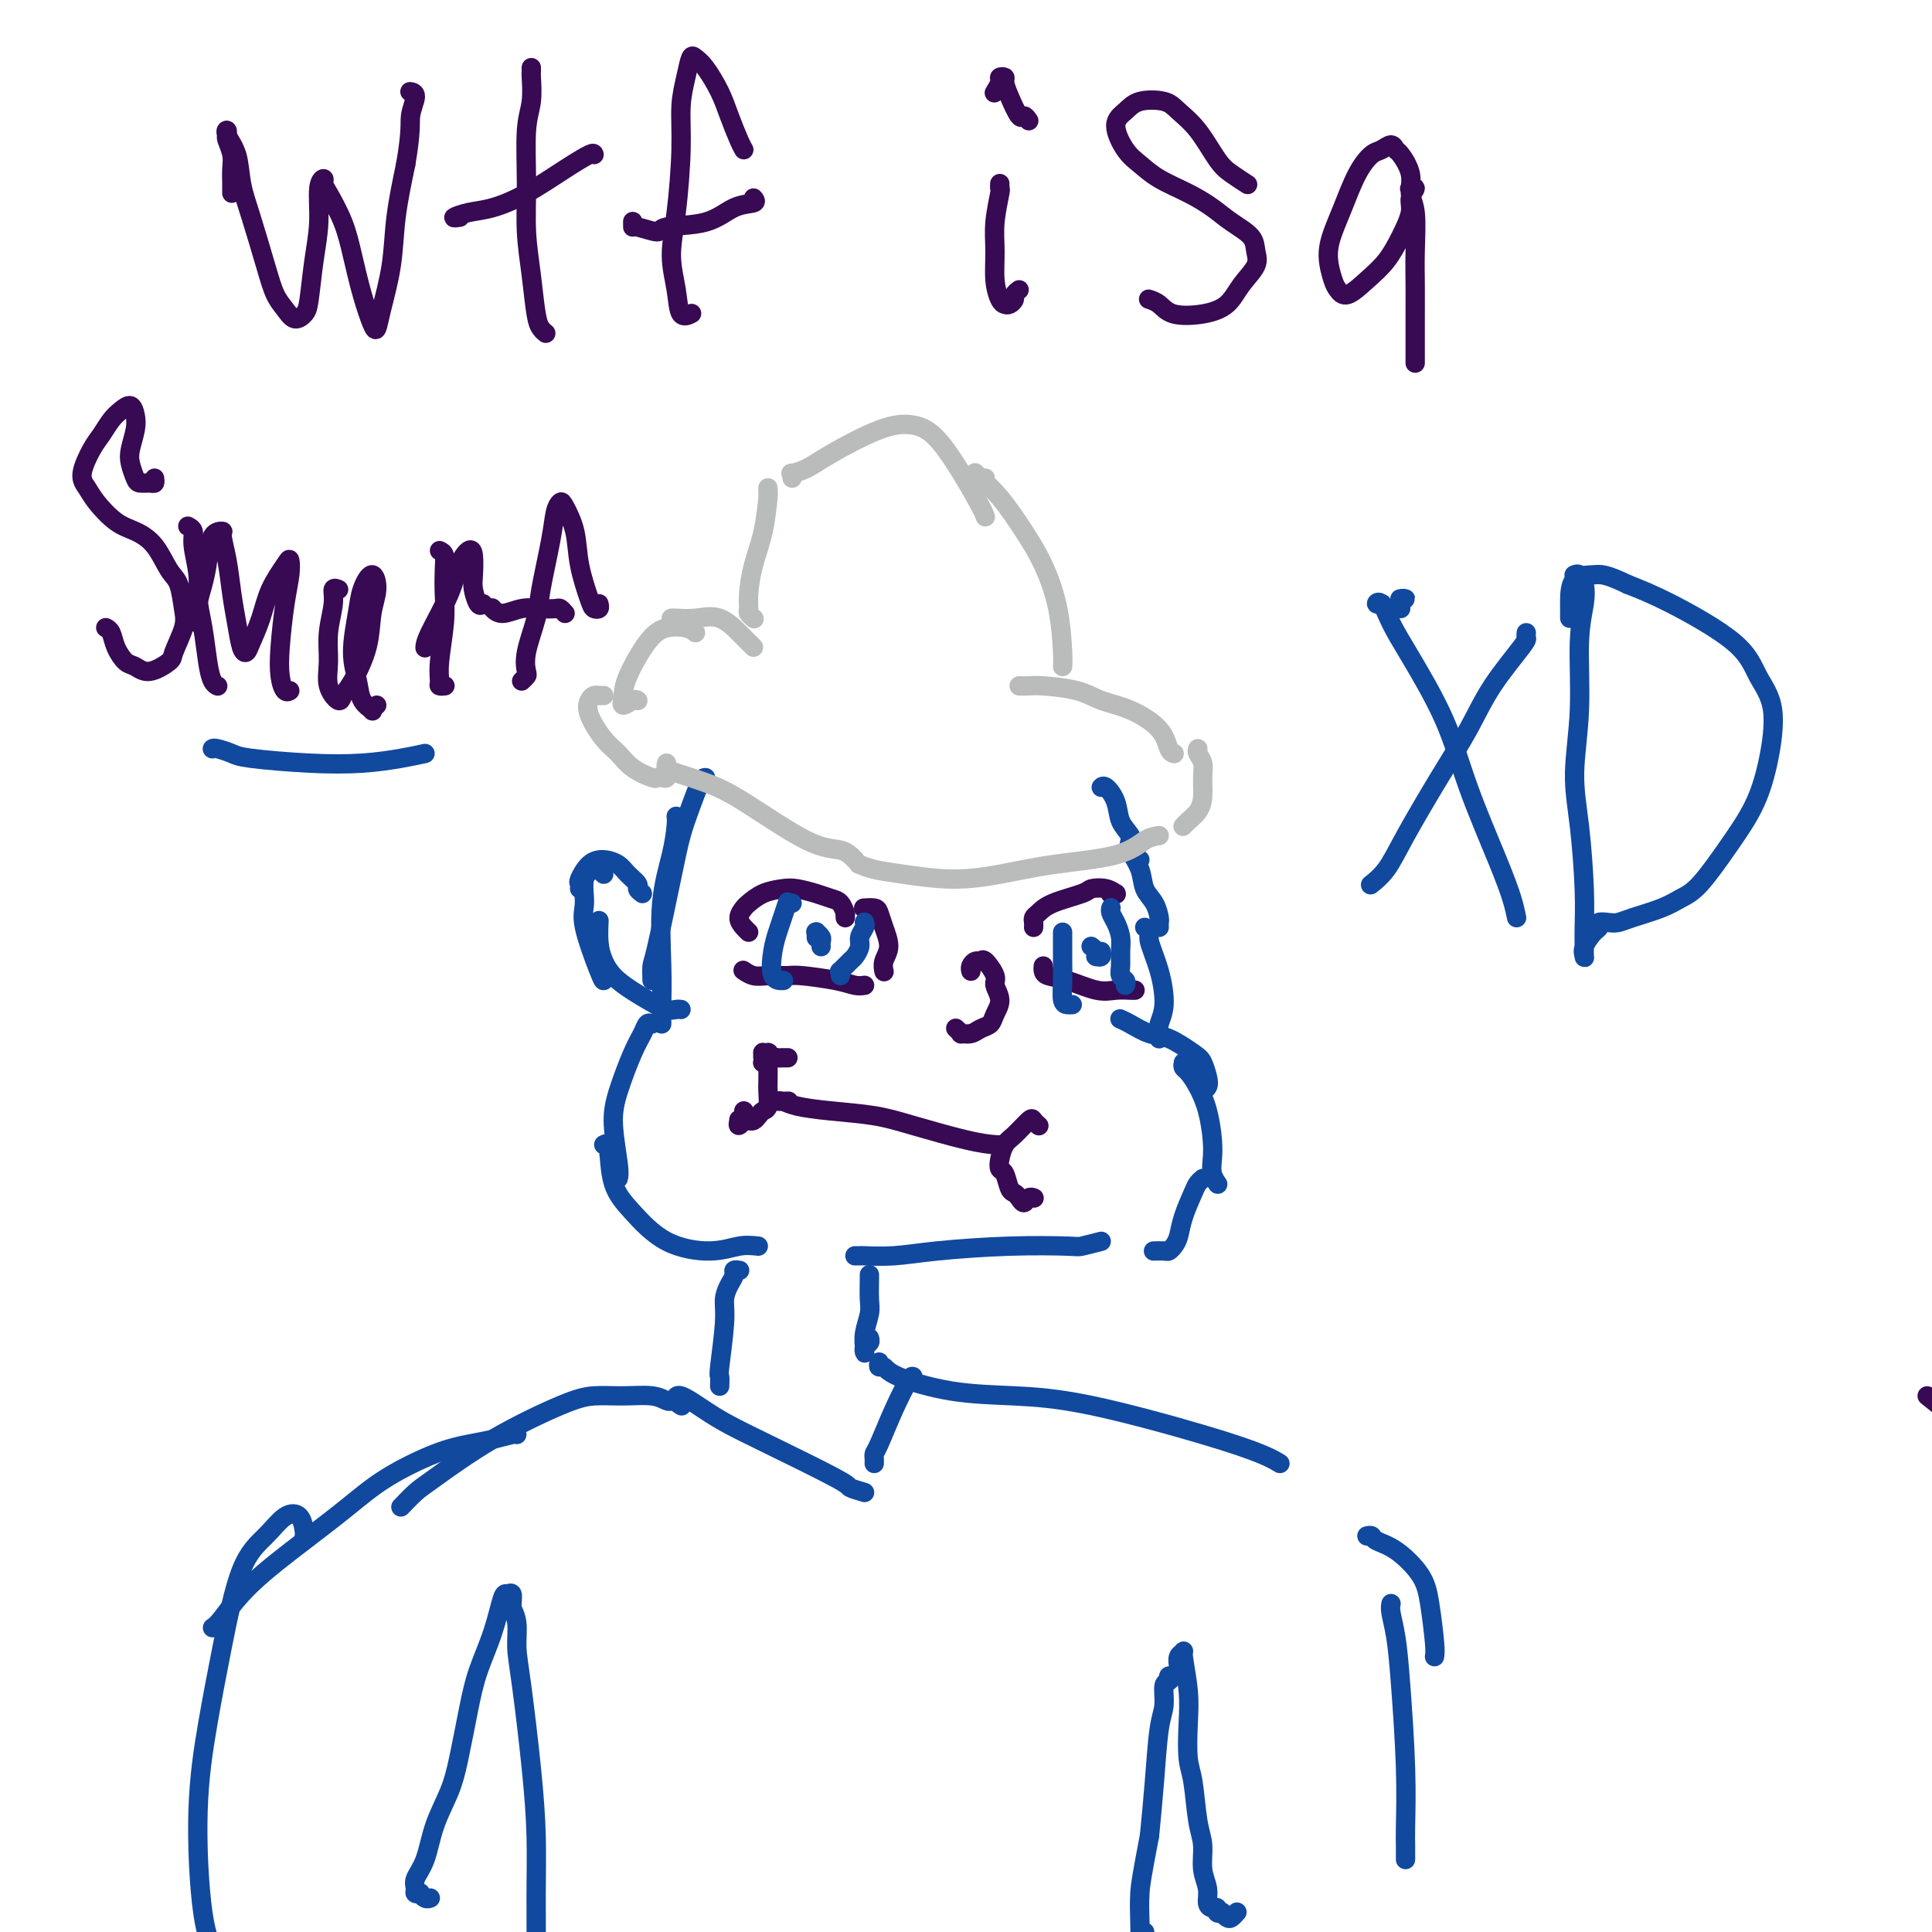 <svg viewBox='0 0 400 400' version='1.1' xmlns='http://www.w3.org/2000/svg' xmlns:xlink='http://www.w3.org/1999/xlink'><g fill='none' stroke='#11499F' stroke-width='4' stroke-linecap='round' stroke-linejoin='round'><path d='M146,161c0.066,0.002 0.132,0.003 0,0c-0.132,-0.003 -0.462,-0.012 -1,1c-0.538,1.012 -1.282,3.043 -2,5c-0.718,1.957 -1.408,3.839 -2,6c-0.592,2.161 -1.087,4.600 -2,9c-0.913,4.400 -2.246,10.762 -3,14c-0.754,3.238 -0.930,3.354 -1,4c-0.070,0.646 -0.035,1.823 0,3'/><path d='M140,169c0.053,0.379 0.105,0.758 0,2c-0.105,1.242 -0.368,3.347 -1,6c-0.632,2.653 -1.633,5.856 -2,10c-0.367,4.144 -0.099,9.231 0,13c0.099,3.769 0.028,6.220 0,8c-0.028,1.780 -0.014,2.890 0,4'/><path d='M135,212c-0.348,-0.159 -0.697,-0.318 -1,0c-0.303,0.318 -0.561,1.114 -1,2c-0.439,0.886 -1.060,1.862 -2,4c-0.940,2.138 -2.201,5.439 -3,8c-0.799,2.561 -1.138,4.382 -1,7c0.138,2.618 0.754,6.034 1,8c0.246,1.966 0.123,2.483 0,3'/><path d='M125,237c0.390,-0.232 0.781,-0.464 1,1c0.219,1.464 0.267,4.623 1,7c0.733,2.377 2.152,3.971 4,6c1.848,2.029 4.124,4.492 7,6c2.876,1.508 6.351,2.060 9,2c2.649,-0.060 4.471,-0.731 6,-1c1.529,-0.269 2.764,-0.134 4,0'/><path d='M177,260c0.444,0.006 0.889,0.012 1,0c0.111,-0.012 -0.110,-0.042 1,0c1.110,0.042 3.552,0.156 6,0c2.448,-0.156 4.902,-0.580 9,-1c4.098,-0.420 9.841,-0.834 15,-1c5.159,-0.166 9.735,-0.083 12,0c2.265,0.083 2.219,0.167 3,0c0.781,-0.167 2.391,-0.583 4,-1'/><path d='M239,259c0.054,-0.001 0.108,-0.003 0,0c-0.108,0.003 -0.380,0.010 0,0c0.380,-0.010 1.410,-0.038 2,0c0.590,0.038 0.739,0.140 1,0c0.261,-0.140 0.633,-0.524 1,-1c0.367,-0.476 0.728,-1.045 1,-2c0.272,-0.955 0.454,-2.297 1,-4c0.546,-1.703 1.455,-3.766 2,-5c0.545,-1.234 0.727,-1.638 1,-2c0.273,-0.362 0.636,-0.681 1,-1'/><path d='M252,245c0.112,0.157 0.224,0.315 0,0c-0.224,-0.315 -0.784,-1.102 -1,-2c-0.216,-0.898 -0.089,-1.908 0,-3c0.089,-1.092 0.139,-2.268 0,-4c-0.139,-1.732 -0.468,-4.022 -1,-6c-0.532,-1.978 -1.266,-3.644 -2,-5c-0.734,-1.356 -1.467,-2.404 -2,-3c-0.533,-0.596 -0.867,-0.742 -1,-1c-0.133,-0.258 -0.067,-0.629 0,-1'/><path d='M249,226c-0.107,0.074 -0.214,0.149 0,0c0.214,-0.149 0.749,-0.520 1,-1c0.251,-0.480 0.217,-1.069 0,-2c-0.217,-0.931 -0.617,-2.203 -1,-3c-0.383,-0.797 -0.747,-1.117 -2,-2c-1.253,-0.883 -3.394,-2.328 -5,-3c-1.606,-0.672 -2.678,-0.572 -4,-1c-1.322,-0.428 -2.894,-1.384 -4,-2c-1.106,-0.616 -1.744,-0.890 -2,-1c-0.256,-0.110 -0.128,-0.055 0,0'/><path d='M240,215c0.002,-0.020 0.005,-0.039 0,0c-0.005,0.039 -0.017,0.137 0,0c0.017,-0.137 0.063,-0.509 0,-1c-0.063,-0.491 -0.237,-1.101 0,-2c0.237,-0.899 0.884,-2.086 1,-4c0.116,-1.914 -0.299,-4.554 -1,-7c-0.701,-2.446 -1.689,-4.697 -2,-6c-0.311,-1.303 0.054,-1.658 0,-2c-0.054,-0.342 -0.527,-0.671 -1,-1'/><path d='M240,192c-0.015,-0.383 -0.030,-0.765 0,-1c0.030,-0.235 0.106,-0.321 0,-1c-0.106,-0.679 -0.392,-1.950 -1,-3c-0.608,-1.050 -1.536,-1.878 -2,-3c-0.464,-1.122 -0.465,-2.538 -1,-4c-0.535,-1.462 -1.606,-2.971 -2,-4c-0.394,-1.029 -0.113,-1.580 0,-2c0.113,-0.420 0.056,-0.710 0,-1'/><path d='M236,178c-0.438,-0.383 -0.876,-0.766 -1,-1c-0.124,-0.234 0.065,-0.319 0,-1c-0.065,-0.681 -0.385,-1.958 -1,-3c-0.615,-1.042 -1.524,-1.848 -2,-3c-0.476,-1.152 -0.519,-2.649 -1,-4c-0.481,-1.351 -1.399,-2.556 -2,-3c-0.601,-0.444 -0.886,-0.127 -1,0c-0.114,0.127 -0.057,0.063 0,0'/><path d='M133,185c-0.472,-0.356 -0.944,-0.712 -1,-1c-0.056,-0.288 0.305,-0.507 0,-1c-0.305,-0.493 -1.277,-1.260 -2,-2c-0.723,-0.740 -1.199,-1.453 -2,-2c-0.801,-0.547 -1.927,-0.928 -3,-1c-1.073,-0.072 -2.092,0.166 -3,1c-0.908,0.834 -1.706,2.263 -2,3c-0.294,0.737 -0.084,0.782 0,1c0.084,0.218 0.042,0.609 0,1'/><path d='M125,181c-0.372,-0.397 -0.743,-0.793 -1,-1c-0.257,-0.207 -0.398,-0.223 -1,0c-0.602,0.223 -1.664,0.687 -2,2c-0.336,1.313 0.054,3.476 0,5c-0.054,1.524 -0.553,2.410 0,5c0.553,2.590 2.158,6.883 3,9c0.842,2.117 0.921,2.059 1,2'/><path d='M124,191c0.017,-0.357 0.034,-0.713 0,0c-0.034,0.713 -0.119,2.496 0,4c0.119,1.504 0.441,2.729 1,4c0.559,1.271 1.354,2.589 3,4c1.646,1.411 4.142,2.914 6,4c1.858,1.086 3.077,1.754 4,2c0.923,0.246 1.549,0.070 2,0c0.451,-0.070 0.725,-0.035 1,0'/></g>
<g fill='none' stroke='#BABBBB' stroke-width='4' stroke-linecap='round' stroke-linejoin='round'><path d='M138,158c-0.085,0.354 -0.170,0.708 0,1c0.170,0.292 0.594,0.522 2,1c1.406,0.478 3.794,1.206 6,2c2.206,0.794 4.231,1.656 8,4c3.769,2.344 9.284,6.169 13,8c3.716,1.831 5.633,1.666 7,2c1.367,0.334 2.183,1.167 3,2'/><path d='M178,179c-0.222,-0.092 -0.444,-0.184 0,0c0.444,0.184 1.553,0.646 3,1c1.447,0.354 3.233,0.602 6,1c2.767,0.398 6.516,0.948 10,1c3.484,0.052 6.704,-0.392 10,-1c3.296,-0.608 6.667,-1.379 11,-2c4.333,-0.621 9.628,-1.090 13,-2c3.372,-0.910 4.821,-2.260 6,-3c1.179,-0.740 2.090,-0.870 3,-1'/><path d='M245,171c-0.061,0.070 -0.122,0.139 0,0c0.122,-0.139 0.426,-0.488 1,-1c0.574,-0.512 1.418,-1.188 2,-2c0.582,-0.812 0.902,-1.762 1,-3c0.098,-1.238 -0.025,-2.765 0,-4c0.025,-1.235 0.199,-2.179 0,-3c-0.199,-0.821 -0.771,-1.520 -1,-2c-0.229,-0.480 -0.114,-0.740 0,-1'/><path d='M243,156c0.090,0.021 0.180,0.042 0,0c-0.180,-0.042 -0.631,-0.147 -1,-1c-0.369,-0.853 -0.655,-2.453 -2,-4c-1.345,-1.547 -3.750,-3.042 -6,-4c-2.250,-0.958 -4.346,-1.381 -6,-2c-1.654,-0.619 -2.866,-1.434 -5,-2c-2.134,-0.566 -5.190,-0.883 -7,-1c-1.810,-0.117 -2.374,-0.033 -3,0c-0.626,0.033 -1.313,0.017 -2,0'/><path d='M138,160c0.006,0.030 0.012,0.060 0,0c-0.012,-0.060 -0.042,-0.211 0,0c0.042,0.211 0.156,0.784 0,1c-0.156,0.216 -0.583,0.077 -1,0c-0.417,-0.077 -0.824,-0.090 -1,0c-0.176,0.090 -0.121,0.285 -1,0c-0.879,-0.285 -2.691,-1.050 -4,-2c-1.309,-0.950 -2.113,-2.087 -3,-3c-0.887,-0.913 -1.856,-1.604 -3,-3c-1.144,-1.396 -2.461,-3.498 -3,-5c-0.539,-1.502 -0.299,-2.402 0,-3c0.299,-0.598 0.657,-0.892 1,-1c0.343,-0.108 0.669,-0.031 1,0c0.331,0.031 0.665,0.015 1,0'/><path d='M132,145c0.053,0.042 0.106,0.083 0,0c-0.106,-0.083 -0.370,-0.291 -1,0c-0.630,0.291 -1.625,1.079 -2,1c-0.375,-0.079 -0.129,-1.027 0,-2c0.129,-0.973 0.142,-1.971 1,-4c0.858,-2.029 2.560,-5.090 4,-7c1.440,-1.910 2.619,-2.668 4,-3c1.381,-0.332 2.966,-0.238 4,0c1.034,0.238 1.517,0.619 2,1'/><path d='M139,128c0.006,-0.002 0.013,-0.003 0,0c-0.013,0.003 -0.045,0.012 0,0c0.045,-0.012 0.168,-0.043 1,0c0.832,0.043 2.372,0.161 4,0c1.628,-0.161 3.344,-0.600 5,0c1.656,0.600 3.254,2.238 4,3c0.746,0.762 0.642,0.646 1,1c0.358,0.354 1.179,1.177 2,2'/><path d='M156,128c0.114,0.097 0.229,0.194 0,0c-0.229,-0.194 -0.801,-0.681 -1,-1c-0.199,-0.319 -0.025,-0.472 0,-1c0.025,-0.528 -0.098,-1.433 0,-3c0.098,-1.567 0.419,-3.796 1,-6c0.581,-2.204 1.424,-4.385 2,-7c0.576,-2.615 0.886,-5.666 1,-7c0.114,-1.334 0.033,-0.953 0,-1c-0.033,-0.047 -0.016,-0.524 0,-1'/><path d='M164,99c0.069,-0.439 0.137,-0.877 0,-1c-0.137,-0.123 -0.481,0.071 0,0c0.481,-0.071 1.787,-0.406 3,-1c1.213,-0.594 2.332,-1.446 5,-3c2.668,-1.554 6.886,-3.812 10,-5c3.114,-1.188 5.123,-1.308 7,-1c1.877,0.308 3.621,1.045 6,4c2.379,2.955 5.394,8.130 7,11c1.606,2.870 1.803,3.435 2,4'/><path d='M204,99c-0.453,-0.030 -0.905,-0.059 -1,0c-0.095,0.059 0.168,0.207 0,0c-0.168,-0.207 -0.765,-0.770 -1,-1c-0.235,-0.230 -0.107,-0.127 0,0c0.107,0.127 0.193,0.276 1,1c0.807,0.724 2.335,2.021 4,4c1.665,1.979 3.465,4.638 5,7c1.535,2.362 2.803,4.427 4,7c1.197,2.573 2.322,5.654 3,9c0.678,3.346 0.908,6.956 1,9c0.092,2.044 0.046,2.522 0,3'/></g>
<g fill='none' stroke='#370A53' stroke-width='4' stroke-linecap='round' stroke-linejoin='round'><path d='M163,228c0.243,-0.006 0.487,-0.013 0,0c-0.487,0.013 -1.703,0.044 -2,0c-0.297,-0.044 0.326,-0.165 1,0c0.674,0.165 1.400,0.615 3,1c1.600,0.385 4.074,0.706 7,1c2.926,0.294 6.303,0.562 9,1c2.697,0.438 4.713,1.045 8,2c3.287,0.955 7.847,2.257 11,3c3.153,0.743 4.901,0.927 6,1c1.099,0.073 1.550,0.037 2,0'/><path d='M201,201c-0.006,-0.022 -0.012,-0.044 0,0c0.012,0.044 0.043,0.153 0,0c-0.043,-0.153 -0.161,-0.567 0,-1c0.161,-0.433 0.602,-0.885 1,-1c0.398,-0.115 0.752,0.108 1,0c0.248,-0.108 0.389,-0.545 1,0c0.611,0.545 1.692,2.072 2,3c0.308,0.928 -0.158,1.257 0,2c0.158,0.743 0.941,1.902 1,3c0.059,1.098 -0.605,2.136 -1,3c-0.395,0.864 -0.522,1.553 -1,2c-0.478,0.447 -1.309,0.652 -2,1c-0.691,0.348 -1.243,0.839 -2,1c-0.757,0.161 -1.718,-0.008 -2,0c-0.282,0.008 0.116,0.195 0,0c-0.116,-0.195 -0.748,-0.770 -1,-1c-0.252,-0.230 -0.126,-0.115 0,0'/><path d='M230,185c-0.116,-0.002 -0.232,-0.004 0,0c0.232,0.004 0.812,0.015 1,0c0.188,-0.015 -0.015,-0.054 0,0c0.015,0.054 0.247,0.202 0,0c-0.247,-0.202 -0.973,-0.755 -2,-1c-1.027,-0.245 -2.356,-0.182 -3,0c-0.644,0.182 -0.603,0.482 -2,1c-1.397,0.518 -4.231,1.252 -6,2c-1.769,0.748 -2.474,1.510 -3,2c-0.526,0.490 -0.872,0.709 -1,1c-0.128,0.291 -0.036,0.655 0,1c0.036,0.345 0.018,0.673 0,1'/><path d='M216,200c-0.034,0.323 -0.067,0.647 0,1c0.067,0.353 0.235,0.736 1,1c0.765,0.264 2.128,0.411 4,1c1.872,0.589 4.253,1.622 6,2c1.747,0.378 2.860,0.101 4,0c1.140,-0.101 2.307,-0.027 3,0c0.693,0.027 0.912,0.008 1,0c0.088,-0.008 0.044,-0.004 0,0'/><path d='M175,190c-0.019,-0.477 -0.037,-0.954 0,-1c0.037,-0.046 0.130,0.338 0,0c-0.130,-0.338 -0.484,-1.397 -1,-2c-0.516,-0.603 -1.194,-0.748 -2,-1c-0.806,-0.252 -1.739,-0.611 -3,-1c-1.261,-0.389 -2.848,-0.810 -4,-1c-1.152,-0.190 -1.868,-0.150 -3,0c-1.132,0.150 -2.679,0.411 -4,1c-1.321,0.589 -2.417,1.506 -3,2c-0.583,0.494 -0.653,0.563 -1,1c-0.347,0.437 -0.969,1.241 -1,2c-0.031,0.759 0.530,1.474 1,2c0.470,0.526 0.849,0.865 1,1c0.151,0.135 0.076,0.068 0,0'/><path d='M154,201c0.044,0.030 0.088,0.061 0,0c-0.088,-0.061 -0.309,-0.213 0,0c0.309,0.213 1.149,0.792 2,1c0.851,0.208 1.712,0.045 3,0c1.288,-0.045 3.003,0.027 4,0c0.997,-0.027 1.278,-0.151 3,0c1.722,0.151 4.887,0.579 7,1c2.113,0.421 3.175,0.835 4,1c0.825,0.165 1.412,0.083 2,0'/><path d='M183,201c0.037,0.162 0.073,0.324 0,0c-0.073,-0.324 -0.256,-1.134 0,-2c0.256,-0.866 0.951,-1.787 1,-3c0.049,-1.213 -0.548,-2.717 -1,-4c-0.452,-1.283 -0.760,-2.344 -1,-3c-0.240,-0.656 -0.411,-0.907 -1,-1c-0.589,-0.093 -1.597,-0.026 -2,0c-0.403,0.026 -0.202,0.013 0,0'/><path d='M48,40c-0.002,-0.382 -0.004,-0.764 0,-1c0.004,-0.236 0.015,-0.325 0,-1c-0.015,-0.675 -0.056,-1.936 0,-3c0.056,-1.064 0.209,-1.930 0,-3c-0.209,-1.070 -0.781,-2.343 -1,-3c-0.219,-0.657 -0.084,-0.698 0,-1c0.084,-0.302 0.119,-0.866 0,-1c-0.119,-0.134 -0.390,0.161 0,1c0.390,0.839 1.441,2.223 2,4c0.559,1.777 0.625,3.945 1,6c0.375,2.055 1.059,3.995 2,7c0.941,3.005 2.140,7.076 3,10c0.860,2.924 1.382,4.702 2,6c0.618,1.298 1.331,2.118 2,3c0.669,0.882 1.294,1.828 2,2c0.706,0.172 1.495,-0.429 2,-1c0.505,-0.571 0.728,-1.110 1,-3c0.272,-1.890 0.594,-5.130 1,-8c0.406,-2.870 0.894,-5.369 1,-8c0.106,-2.631 -0.172,-5.395 0,-7c0.172,-1.605 0.795,-2.050 1,-2c0.205,0.050 -0.006,0.594 0,1c0.006,0.406 0.229,0.672 1,2c0.771,1.328 2.091,3.717 3,6c0.909,2.283 1.408,4.460 2,7c0.592,2.540 1.276,5.443 2,8c0.724,2.557 1.489,4.769 2,6c0.511,1.231 0.770,1.482 1,1c0.230,-0.482 0.433,-1.696 1,-4c0.567,-2.304 1.499,-5.697 2,-9c0.501,-3.303 0.572,-6.515 1,-10c0.428,-3.485 1.214,-7.242 2,-11'/><path d='M84,34c1.232,-7.144 0.814,-8.503 1,-10c0.186,-1.497 0.978,-3.133 1,-4c0.022,-0.867 -0.725,-0.964 -1,-1c-0.275,-0.036 -0.079,-0.010 0,0c0.079,0.010 0.039,0.005 0,0'/><path d='M110,14c0.008,0.432 0.017,0.863 0,1c-0.017,0.137 -0.058,-0.021 0,1c0.058,1.021 0.215,3.221 0,5c-0.215,1.779 -0.801,3.138 -1,6c-0.199,2.862 -0.012,7.229 0,11c0.012,3.771 -0.151,6.947 0,10c0.151,3.053 0.618,5.983 1,9c0.382,3.017 0.680,6.120 1,8c0.320,1.880 0.663,2.537 1,3c0.337,0.463 0.669,0.731 1,1'/><path d='M95,45c0.175,-0.026 0.350,-0.053 0,0c-0.350,0.053 -1.225,0.184 -1,0c0.225,-0.184 1.549,-0.684 3,-1c1.451,-0.316 3.030,-0.449 5,-1c1.970,-0.551 4.332,-1.519 7,-3c2.668,-1.481 5.641,-3.476 8,-5c2.359,-1.524 4.102,-2.578 5,-3c0.898,-0.422 0.949,-0.211 1,0'/><path d='M143,65c-0.055,0.029 -0.110,0.058 0,0c0.110,-0.058 0.386,-0.203 0,0c-0.386,0.203 -1.434,0.753 -2,0c-0.566,-0.753 -0.650,-2.808 -1,-5c-0.350,-2.192 -0.967,-4.522 -1,-7c-0.033,-2.478 0.516,-5.106 1,-9c0.484,-3.894 0.903,-9.055 1,-13c0.097,-3.945 -0.127,-6.675 0,-9c0.127,-2.325 0.604,-4.244 1,-6c0.396,-1.756 0.711,-3.350 1,-4c0.289,-0.650 0.553,-0.357 1,0c0.447,0.357 1.076,0.779 2,2c0.924,1.221 2.143,3.242 3,5c0.857,1.758 1.354,3.255 2,5c0.646,1.745 1.443,3.739 2,5c0.557,1.261 0.873,1.789 1,2c0.127,0.211 0.063,0.106 0,0'/><path d='M131,46c-0.002,-0.123 -0.003,-0.247 0,0c0.003,0.247 0.012,0.864 0,1c-0.012,0.136 -0.045,-0.209 1,0c1.045,0.209 3.167,0.971 4,1c0.833,0.029 0.378,-0.674 2,-1c1.622,-0.326 5.321,-0.273 8,-1c2.679,-0.727 4.337,-2.234 6,-3c1.663,-0.766 3.332,-0.790 4,-1c0.668,-0.210 0.334,-0.605 0,-1'/><path d='M211,60c-0.446,0.339 -0.893,0.678 -1,1c-0.107,0.322 0.125,0.626 0,1c-0.125,0.374 -0.608,0.818 -1,1c-0.392,0.182 -0.695,0.102 -1,0c-0.305,-0.102 -0.614,-0.228 -1,-1c-0.386,-0.772 -0.850,-2.192 -1,-4c-0.150,-1.808 0.012,-4.004 0,-6c-0.012,-1.996 -0.199,-3.793 0,-6c0.199,-2.207 0.784,-4.825 1,-6c0.216,-1.175 0.062,-0.907 0,-1c-0.062,-0.093 -0.031,-0.546 0,-1'/><path d='M206,19c-0.122,0.197 -0.243,0.394 0,0c0.243,-0.394 0.852,-1.380 1,-2c0.148,-0.620 -0.164,-0.872 0,-1c0.164,-0.128 0.803,-0.130 1,0c0.197,0.130 -0.050,0.391 0,1c0.050,0.609 0.395,1.565 1,3c0.605,1.435 1.471,3.348 2,4c0.529,0.652 0.723,0.043 1,0c0.277,-0.043 0.639,0.478 1,1'/><path d='M238,62c-0.175,-0.055 -0.349,-0.110 0,0c0.349,0.110 1.222,0.386 2,1c0.778,0.614 1.459,1.567 3,2c1.541,0.433 3.940,0.345 6,0c2.060,-0.345 3.781,-0.949 5,-2c1.219,-1.051 1.936,-2.550 3,-4c1.064,-1.450 2.473,-2.853 3,-4c0.527,-1.147 0.170,-2.039 0,-3c-0.170,-0.961 -0.152,-1.989 -1,-3c-0.848,-1.011 -2.562,-2.003 -4,-3c-1.438,-0.997 -2.601,-1.997 -4,-3c-1.399,-1.003 -3.035,-2.008 -5,-3c-1.965,-0.992 -4.258,-1.970 -6,-3c-1.742,-1.030 -2.933,-2.111 -4,-3c-1.067,-0.889 -2.010,-1.584 -3,-3c-0.990,-1.416 -2.026,-3.551 -2,-5c0.026,-1.449 1.115,-2.210 2,-3c0.885,-0.790 1.567,-1.607 3,-2c1.433,-0.393 3.618,-0.363 5,0c1.382,0.363 1.961,1.057 3,2c1.039,0.943 2.538,2.134 4,4c1.462,1.866 2.887,4.407 4,6c1.113,1.593 1.915,2.236 3,3c1.085,0.764 2.453,1.647 3,2c0.547,0.353 0.274,0.177 0,0'/><path d='M293,75c0.000,-0.055 0.000,-0.109 0,0c-0.000,0.109 -0.000,0.382 0,0c0.000,-0.382 0.001,-1.418 0,-3c-0.001,-1.582 -0.005,-3.711 0,-6c0.005,-2.289 0.017,-4.740 0,-7c-0.017,-2.260 -0.064,-4.329 0,-7c0.064,-2.671 0.238,-5.944 0,-8c-0.238,-2.056 -0.889,-2.895 -1,-4c-0.111,-1.105 0.318,-2.475 0,-4c-0.318,-1.525 -1.383,-3.206 -2,-4c-0.617,-0.794 -0.787,-0.701 -1,-1c-0.213,-0.299 -0.469,-0.990 -1,-1c-0.531,-0.010 -1.336,0.660 -2,1c-0.664,0.340 -1.188,0.350 -2,1c-0.812,0.650 -1.913,1.939 -3,4c-1.087,2.061 -2.159,4.894 -3,7c-0.841,2.106 -1.450,3.484 -2,5c-0.550,1.516 -1.039,3.168 -1,5c0.039,1.832 0.608,3.842 1,5c0.392,1.158 0.608,1.462 1,2c0.392,0.538 0.960,1.308 2,1c1.040,-0.308 2.550,-1.696 4,-3c1.450,-1.304 2.838,-2.525 4,-4c1.162,-1.475 2.097,-3.204 3,-5c0.903,-1.796 1.772,-3.658 2,-5c0.228,-1.342 -0.186,-2.164 0,-3c0.186,-0.836 0.973,-1.687 1,-2c0.027,-0.313 -0.707,-0.090 -1,0c-0.293,0.090 -0.147,0.045 0,0'/><path d='M22,130c-0.096,-0.045 -0.192,-0.091 0,0c0.192,0.091 0.672,0.317 1,1c0.328,0.683 0.505,1.822 1,3c0.495,1.178 1.308,2.393 2,3c0.692,0.607 1.265,0.606 2,1c0.735,0.394 1.634,1.185 3,1c1.366,-0.185 3.201,-1.345 4,-2c0.799,-0.655 0.563,-0.806 1,-2c0.437,-1.194 1.549,-3.432 2,-5c0.451,-1.568 0.242,-2.465 0,-4c-0.242,-1.535 -0.517,-3.708 -1,-5c-0.483,-1.292 -1.172,-1.704 -2,-3c-0.828,-1.296 -1.793,-3.477 -3,-5c-1.207,-1.523 -2.654,-2.387 -4,-3c-1.346,-0.613 -2.589,-0.976 -4,-2c-1.411,-1.024 -2.989,-2.710 -4,-4c-1.011,-1.290 -1.456,-2.184 -2,-3c-0.544,-0.816 -1.187,-1.556 -1,-3c0.187,-1.444 1.206,-3.594 2,-5c0.794,-1.406 1.365,-2.070 2,-3c0.635,-0.930 1.334,-2.126 2,-3c0.666,-0.874 1.299,-1.427 2,-2c0.701,-0.573 1.469,-1.168 2,-1c0.531,0.168 0.825,1.099 1,2c0.175,0.901 0.231,1.772 0,3c-0.231,1.228 -0.749,2.812 -1,4c-0.251,1.188 -0.235,1.979 0,3c0.235,1.021 0.690,2.271 1,3c0.310,0.729 0.475,0.938 1,1c0.525,0.062 1.411,-0.022 2,0c0.589,0.022 0.883,0.149 1,0c0.117,-0.149 0.059,-0.575 0,-1'/><path d='M45,142c-0.024,-0.010 -0.048,-0.020 0,0c0.048,0.020 0.166,0.071 0,0c-0.166,-0.071 -0.618,-0.263 -1,-1c-0.382,-0.737 -0.695,-2.017 -1,-4c-0.305,-1.983 -0.603,-4.667 -1,-7c-0.397,-2.333 -0.895,-4.313 -1,-6c-0.105,-1.687 0.182,-3.079 0,-5c-0.182,-1.921 -0.832,-4.371 -1,-6c-0.168,-1.629 0.147,-2.439 0,-3c-0.147,-0.561 -0.756,-0.875 -1,-1c-0.244,-0.125 -0.122,-0.063 0,0'/><path d='M41,129c0.002,-0.012 0.003,-0.025 0,0c-0.003,0.025 -0.012,0.087 0,0c0.012,-0.087 0.043,-0.325 0,-1c-0.043,-0.675 -0.162,-1.789 0,-3c0.162,-1.211 0.603,-2.520 1,-4c0.397,-1.480 0.750,-3.130 1,-5c0.250,-1.870 0.396,-3.962 1,-5c0.604,-1.038 1.668,-1.024 2,-1c0.332,0.024 -0.066,0.059 0,1c0.066,0.941 0.595,2.789 1,5c0.405,2.211 0.685,4.785 1,7c0.315,2.215 0.665,4.072 1,6c0.335,1.928 0.655,3.928 1,5c0.345,1.072 0.716,1.216 1,1c0.284,-0.216 0.482,-0.792 1,-2c0.518,-1.208 1.355,-3.048 2,-5c0.645,-1.952 1.098,-4.014 2,-6c0.902,-1.986 2.252,-3.894 3,-5c0.748,-1.106 0.893,-1.409 1,-1c0.107,0.409 0.175,1.529 0,3c-0.175,1.471 -0.593,3.294 -1,6c-0.407,2.706 -0.802,6.294 -1,9c-0.198,2.706 -0.197,4.529 0,6c0.197,1.471 0.592,2.588 1,3c0.408,0.412 0.831,0.118 1,0c0.169,-0.118 0.085,-0.059 0,0'/><path d='M70,122c-0.033,-0.014 -0.065,-0.028 0,0c0.065,0.028 0.228,0.099 0,0c-0.228,-0.099 -0.848,-0.369 -1,0c-0.152,0.369 0.162,1.375 0,3c-0.162,1.625 -0.801,3.869 -1,6c-0.199,2.131 0.042,4.148 0,6c-0.042,1.852 -0.369,3.537 0,5c0.369,1.463 1.432,2.703 2,3c0.568,0.297 0.640,-0.349 1,-1c0.360,-0.651 1.009,-1.309 2,-3c0.991,-1.691 2.325,-4.417 3,-7c0.675,-2.583 0.690,-5.023 1,-7c0.310,-1.977 0.916,-3.489 1,-5c0.084,-1.511 -0.352,-3.020 -1,-3c-0.648,0.020 -1.506,1.570 -2,3c-0.494,1.430 -0.622,2.741 -1,5c-0.378,2.259 -1.006,5.468 -1,8c0.006,2.532 0.645,4.388 1,6c0.355,1.612 0.425,2.978 1,4c0.575,1.022 1.655,1.698 2,2c0.345,0.302 -0.044,0.229 0,0c0.044,-0.229 0.522,-0.615 1,-1'/><path d='M92,142c0.115,-0.012 0.231,-0.025 0,0c-0.231,0.025 -0.808,0.087 -1,0c-0.192,-0.087 0.001,-0.323 0,-1c-0.001,-0.677 -0.196,-1.796 0,-4c0.196,-2.204 0.782,-5.494 1,-8c0.218,-2.506 0.069,-4.228 0,-6c-0.069,-1.772 -0.057,-3.592 0,-5c0.057,-1.408 0.159,-2.402 0,-3c-0.159,-0.598 -0.580,-0.799 -1,-1'/><path d='M88,134c0.001,-0.037 0.002,-0.075 0,0c-0.002,0.075 -0.008,0.261 0,0c0.008,-0.261 0.030,-0.970 1,-3c0.970,-2.030 2.887,-5.382 4,-8c1.113,-2.618 1.422,-4.501 2,-6c0.578,-1.499 1.426,-2.615 2,-3c0.574,-0.385 0.875,-0.040 1,1c0.125,1.040 0.075,2.774 0,4c-0.075,1.226 -0.174,1.946 0,3c0.174,1.054 0.621,2.444 1,3c0.379,0.556 0.689,0.278 1,0'/><path d='M108,141c0.408,-0.382 0.815,-0.764 1,-1c0.185,-0.236 0.147,-0.326 0,-1c-0.147,-0.674 -0.405,-1.931 0,-4c0.405,-2.069 1.471,-4.951 2,-7c0.529,-2.049 0.522,-3.267 1,-6c0.478,-2.733 1.442,-6.982 2,-10c0.558,-3.018 0.712,-4.807 1,-6c0.288,-1.193 0.711,-1.791 1,-2c0.289,-0.209 0.444,-0.028 1,1c0.556,1.028 1.512,2.903 2,5c0.488,2.097 0.509,4.415 1,7c0.491,2.585 1.451,5.435 2,7c0.549,1.565 0.686,1.844 1,2c0.314,0.156 0.804,0.187 1,0c0.196,-0.187 0.098,-0.594 0,-1'/><path d='M102,126c0.035,0.038 0.071,0.077 0,0c-0.071,-0.077 -0.247,-0.269 0,0c0.247,0.269 0.917,1.000 2,1c1.083,0.000 2.580,-0.729 4,-1c1.420,-0.271 2.762,-0.083 4,0c1.238,0.083 2.372,0.061 3,0c0.628,-0.061 0.751,-0.160 1,0c0.249,0.160 0.625,0.580 1,1'/></g>
<g fill='none' stroke='#11499F' stroke-width='4' stroke-linecap='round' stroke-linejoin='round'><path d='M153,263c0.119,0.019 0.238,0.038 0,0c-0.238,-0.038 -0.833,-0.133 -1,0c-0.167,0.133 0.095,0.495 0,1c-0.095,0.505 -0.547,1.153 -1,2c-0.453,0.847 -0.906,1.893 -1,3c-0.094,1.107 0.171,2.276 0,5c-0.171,2.724 -0.777,7.003 -1,9c-0.223,1.997 -0.064,1.714 0,2c0.064,0.286 0.032,1.143 0,2'/><path d='M180,265c-0.000,0.113 -0.000,0.226 0,0c0.000,-0.226 0.000,-0.792 0,-1c-0.000,-0.208 -0.000,-0.057 0,0c0.000,0.057 0.001,0.019 0,0c-0.001,-0.019 -0.004,-0.021 0,0c0.004,0.021 0.015,0.065 0,1c-0.015,0.935 -0.057,2.762 0,4c0.057,1.238 0.212,1.888 0,3c-0.212,1.112 -0.790,2.687 -1,4c-0.210,1.313 -0.053,2.363 0,3c0.053,0.637 0.000,0.861 0,1c-0.000,0.139 0.051,0.192 0,0c-0.051,-0.192 -0.206,-0.629 0,-1c0.206,-0.371 0.773,-0.678 1,-1c0.227,-0.322 0.113,-0.661 0,-1'/><path d='M182,282c-0.090,0.461 -0.179,0.921 0,1c0.179,0.079 0.627,-0.225 1,0c0.373,0.225 0.672,0.979 3,2c2.328,1.021 6.685,2.308 11,3c4.315,0.692 8.587,0.791 13,1c4.413,0.209 8.966,0.530 16,2c7.034,1.470 16.548,4.088 23,6c6.452,1.912 9.844,3.118 12,4c2.156,0.882 3.078,1.441 4,2'/><path d='M283,318c0.394,-0.084 0.788,-0.169 1,0c0.212,0.169 0.243,0.591 1,1c0.757,0.409 2.242,0.806 4,2c1.758,1.194 3.791,3.186 5,5c1.209,1.814 1.595,3.450 2,6c0.405,2.550 0.830,6.014 1,8c0.170,1.986 0.085,2.493 0,3'/><path d='M288,332c-0.091,0.468 -0.182,0.937 0,2c0.182,1.063 0.637,2.721 1,5c0.363,2.279 0.633,5.180 1,10c0.367,4.820 0.830,11.560 1,17c0.170,5.440 0.046,9.580 0,12c-0.046,2.420 -0.013,3.120 0,4c0.013,0.880 0.007,1.940 0,3'/><path d='M139,290c-0.225,0.115 -0.450,0.229 -1,0c-0.550,-0.229 -1.425,-0.803 -3,-1c-1.575,-0.197 -3.850,-0.019 -6,0c-2.150,0.019 -4.175,-0.123 -6,0c-1.825,0.123 -3.450,0.511 -7,2c-3.550,1.489 -9.024,4.080 -14,7c-4.976,2.920 -9.455,6.171 -12,8c-2.545,1.829 -3.156,2.237 -4,3c-0.844,0.763 -1.922,1.882 -3,3'/><path d='M107,297c-0.083,-0.091 -0.165,-0.182 -1,0c-0.835,0.182 -2.422,0.637 -4,1c-1.578,0.363 -3.147,0.634 -5,1c-1.853,0.366 -3.989,0.825 -7,2c-3.011,1.175 -6.897,3.064 -10,5c-3.103,1.936 -5.423,3.919 -8,6c-2.577,2.081 -5.413,4.259 -9,7c-3.587,2.741 -7.927,6.046 -11,9c-3.073,2.954 -4.878,5.558 -6,7c-1.122,1.442 -1.561,1.721 -2,2'/><path d='M63,318c0.046,-0.108 0.092,-0.215 0,-1c-0.092,-0.785 -0.321,-2.247 -1,-3c-0.679,-0.753 -1.809,-0.797 -3,0c-1.191,0.797 -2.442,2.433 -4,4c-1.558,1.567 -3.421,3.064 -5,7c-1.579,3.936 -2.874,10.311 -4,16c-1.126,5.689 -2.085,10.691 -3,16c-0.915,5.309 -1.787,10.925 -2,18c-0.213,7.075 0.231,15.608 1,21c0.769,5.392 1.861,7.644 4,10c2.139,2.356 5.325,4.816 7,6c1.675,1.184 1.837,1.092 2,1'/><path d='M164,187c-0.424,0.005 -0.849,0.010 -1,0c-0.151,-0.010 -0.029,-0.036 0,0c0.029,0.036 -0.034,0.136 0,0c0.034,-0.136 0.165,-0.506 0,0c-0.165,0.506 -0.625,1.887 -1,3c-0.375,1.113 -0.664,1.959 -1,3c-0.336,1.041 -0.719,2.279 -1,4c-0.281,1.721 -0.460,3.925 0,5c0.460,1.075 1.560,1.021 2,1c0.440,-0.021 0.220,-0.011 0,0'/><path d='M179,191c-0.032,-0.065 -0.065,-0.129 0,0c0.065,0.129 0.226,0.453 0,1c-0.226,0.547 -0.839,1.317 -1,2c-0.161,0.683 0.128,1.278 0,2c-0.128,0.722 -0.675,1.569 -1,2c-0.325,0.431 -0.427,0.445 -1,1c-0.573,0.555 -1.616,1.649 -2,2c-0.384,0.351 -0.110,-0.043 0,0c0.110,0.043 0.055,0.521 0,1'/><path d='M169,194c0.002,0.115 0.004,0.230 0,0c-0.004,-0.230 -0.015,-0.805 0,-1c0.015,-0.195 0.057,-0.011 0,0c-0.057,0.011 -0.211,-0.152 0,0c0.211,0.152 0.788,0.618 1,1c0.212,0.382 0.061,0.681 0,1c-0.061,0.319 -0.030,0.660 0,1'/><path d='M220,193c-0.000,0.263 -0.001,0.526 0,1c0.001,0.474 0.003,1.160 0,2c-0.003,0.840 -0.011,1.833 0,3c0.011,1.167 0.042,2.509 0,4c-0.042,1.491 -0.155,3.132 0,4c0.155,0.868 0.580,0.965 1,1c0.420,0.035 0.834,0.010 1,0c0.166,-0.010 0.083,-0.005 0,0'/><path d='M230,188c-0.006,0.019 -0.012,0.039 0,0c0.012,-0.039 0.042,-0.135 0,0c-0.042,0.135 -0.154,0.501 0,1c0.154,0.499 0.576,1.132 1,2c0.424,0.868 0.849,1.973 1,3c0.151,1.027 0.027,1.977 0,3c-0.027,1.023 0.044,2.120 0,3c-0.044,0.880 -0.204,1.545 0,2c0.204,0.455 0.773,0.702 1,1c0.227,0.298 0.114,0.649 0,1'/><path d='M226,196c-0.008,-0.006 -0.016,-0.012 0,0c0.016,0.012 0.056,0.041 0,0c-0.056,-0.041 -0.207,-0.153 0,0c0.207,0.153 0.773,0.572 1,1c0.227,0.428 0.114,0.865 0,1c-0.114,0.135 -0.231,-0.030 0,0c0.231,0.030 0.808,0.257 1,0c0.192,-0.257 -0.001,-0.997 0,-1c0.001,-0.003 0.196,0.731 0,1c-0.196,0.269 -0.785,0.072 -1,0c-0.215,-0.072 -0.058,-0.019 0,0c0.058,0.019 0.015,0.005 0,0c-0.015,-0.005 -0.004,-0.001 0,0c0.004,0.001 0.001,0.000 0,0c-0.001,-0.000 -0.001,-0.000 0,0'/><path d='M141,291c0.111,0.064 0.223,0.127 0,0c-0.223,-0.127 -0.779,-0.446 -1,-1c-0.221,-0.554 -0.107,-1.343 1,-1c1.107,0.343 3.209,1.818 5,3c1.791,1.182 3.273,2.071 5,3c1.727,0.929 3.700,1.899 8,4c4.300,2.101 10.927,5.335 14,7c3.073,1.665 2.592,1.761 3,2c0.408,0.239 1.704,0.619 3,1'/><path d='M181,303c0.012,-0.326 0.024,-0.651 0,-1c-0.024,-0.349 -0.084,-0.721 0,-1c0.084,-0.279 0.311,-0.467 1,-2c0.689,-1.533 1.839,-4.413 3,-7c1.161,-2.587 2.332,-4.882 3,-6c0.668,-1.118 0.834,-1.059 1,-1'/><path d='M89,393c0.081,-0.030 0.161,-0.060 0,0c-0.161,0.060 -0.565,0.210 -1,0c-0.435,-0.210 -0.903,-0.779 -1,-1c-0.097,-0.221 0.176,-0.093 0,0c-0.176,0.093 -0.803,0.152 -1,0c-0.197,-0.152 0.034,-0.514 0,-1c-0.034,-0.486 -0.333,-1.097 0,-2c0.333,-0.903 1.297,-2.098 2,-4c0.703,-1.902 1.146,-4.512 2,-7c0.854,-2.488 2.119,-4.854 3,-7c0.881,-2.146 1.378,-4.071 2,-7c0.622,-2.929 1.371,-6.861 2,-10c0.629,-3.139 1.139,-5.484 2,-8c0.861,-2.516 2.073,-5.204 3,-8c0.927,-2.796 1.569,-5.701 2,-7c0.431,-1.299 0.650,-0.991 1,-1c0.350,-0.009 0.830,-0.335 1,0c0.170,0.335 0.031,1.330 0,2c-0.031,0.670 0.046,1.015 0,1c-0.046,-0.015 -0.216,-0.390 0,0c0.216,0.390 0.818,1.544 1,3c0.182,1.456 -0.056,3.213 0,5c0.056,1.787 0.408,3.605 1,8c0.592,4.395 1.426,11.367 2,17c0.574,5.633 0.890,9.927 1,14c0.110,4.073 0.016,7.926 0,12c-0.016,4.074 0.047,8.370 0,11c-0.047,2.630 -0.205,3.593 0,4c0.205,0.407 0.773,0.259 1,0c0.227,-0.259 0.114,-0.630 0,-1'/><path d='M256,396c0.092,-0.105 0.183,-0.211 0,0c-0.183,0.211 -0.642,0.737 -1,1c-0.358,0.263 -0.617,0.263 -1,0c-0.383,-0.263 -0.890,-0.788 -1,-1c-0.110,-0.212 0.177,-0.111 0,0c-0.177,0.111 -0.817,0.232 -1,0c-0.183,-0.232 0.091,-0.815 0,-1c-0.091,-0.185 -0.545,0.030 -1,0c-0.455,-0.030 -0.909,-0.303 -1,-1c-0.091,-0.697 0.183,-1.817 0,-3c-0.183,-1.183 -0.823,-2.428 -1,-4c-0.177,-1.572 0.110,-3.472 0,-5c-0.110,-1.528 -0.617,-2.684 -1,-5c-0.383,-2.316 -0.643,-5.791 -1,-8c-0.357,-2.209 -0.813,-3.153 -1,-5c-0.187,-1.847 -0.107,-4.598 0,-7c0.107,-2.402 0.239,-4.455 0,-7c-0.239,-2.545 -0.849,-5.583 -1,-7c-0.151,-1.417 0.156,-1.213 0,-1c-0.156,0.213 -0.777,0.434 -1,1c-0.223,0.566 -0.049,1.477 0,2c0.049,0.523 -0.026,0.657 0,1c0.026,0.343 0.151,0.894 0,1c-0.151,0.106 -0.580,-0.234 -1,0c-0.420,0.234 -0.830,1.042 -1,1c-0.170,-0.042 -0.101,-0.933 0,-1c0.101,-0.067 0.234,0.690 0,1c-0.234,0.310 -0.836,0.171 -1,1c-0.164,0.829 0.111,2.624 0,4c-0.111,1.376 -0.607,2.332 -1,5c-0.393,2.668 -0.684,7.048 -1,11c-0.316,3.952 -0.658,7.476 -1,11'/><path d='M238,380c-1.535,8.126 -1.873,9.940 -2,12c-0.127,2.060 -0.044,4.367 0,6c0.044,1.633 0.050,2.594 0,3c-0.050,0.406 -0.157,0.259 0,0c0.157,-0.259 0.579,-0.629 1,-1'/><path d='M44,155c-0.034,0.024 -0.068,0.049 0,0c0.068,-0.049 0.238,-0.170 1,0c0.762,0.170 2.118,0.631 3,1c0.882,0.369 1.292,0.646 4,1c2.708,0.354 7.716,0.786 12,1c4.284,0.214 7.846,0.212 11,0c3.154,-0.212 5.901,-0.632 8,-1c2.099,-0.368 3.549,-0.684 5,-1'/><path d='M290,124c-0.144,-0.008 -0.287,-0.016 0,0c0.287,0.016 1.005,0.056 1,0c-0.005,-0.056 -0.733,-0.208 -1,0c-0.267,0.208 -0.071,0.778 0,1c0.071,0.222 0.019,0.098 0,0c-0.019,-0.098 -0.005,-0.171 0,0c0.005,0.171 0.003,0.585 0,1'/><path d='M286,125c-0.036,0.006 -0.071,0.012 0,0c0.071,-0.012 0.249,-0.044 0,0c-0.249,0.044 -0.923,0.162 -1,0c-0.077,-0.162 0.444,-0.604 1,0c0.556,0.604 1.146,2.252 2,4c0.854,1.748 1.973,3.594 4,7c2.027,3.406 4.963,8.371 7,13c2.037,4.629 3.175,8.921 5,14c1.825,5.079 4.338,10.944 6,15c1.662,4.056 2.475,6.302 3,8c0.525,1.698 0.763,2.849 1,4'/><path d='M284,183c0.071,-0.056 0.142,-0.111 0,0c-0.142,0.111 -0.496,0.389 0,0c0.496,-0.389 1.841,-1.443 3,-3c1.159,-1.557 2.132,-3.615 4,-7c1.868,-3.385 4.630,-8.097 7,-12c2.370,-3.903 4.348,-6.996 6,-10c1.652,-3.004 2.979,-5.919 5,-9c2.021,-3.081 4.736,-6.330 6,-8c1.264,-1.670 1.075,-1.763 1,-2c-0.075,-0.237 -0.038,-0.619 0,-1'/><path d='M326,119c-0.085,0.039 -0.171,0.078 0,0c0.171,-0.078 0.597,-0.274 1,0c0.403,0.274 0.783,1.017 1,2c0.217,0.983 0.271,2.205 0,4c-0.271,1.795 -0.868,4.161 -1,8c-0.132,3.839 0.199,9.149 0,14c-0.199,4.851 -0.929,9.243 -1,13c-0.071,3.757 0.517,6.881 1,11c0.483,4.119 0.862,9.235 1,13c0.138,3.765 0.035,6.181 0,8c-0.035,1.819 -0.003,3.041 0,4c0.003,0.959 -0.023,1.655 0,2c0.023,0.345 0.096,0.337 0,0c-0.096,-0.337 -0.359,-1.005 0,-2c0.359,-0.995 1.342,-2.319 2,-3c0.658,-0.681 0.991,-0.721 1,-1c0.009,-0.279 -0.308,-0.799 0,-1c0.308,-0.201 1.240,-0.085 2,0c0.760,0.085 1.349,0.137 2,0c0.651,-0.137 1.366,-0.463 3,-1c1.634,-0.537 4.188,-1.284 6,-2c1.812,-0.716 2.884,-1.400 4,-2c1.116,-0.600 2.277,-1.117 4,-3c1.723,-1.883 4.008,-5.131 6,-8c1.992,-2.869 3.693,-5.359 5,-8c1.307,-2.641 2.221,-5.435 3,-9c0.779,-3.565 1.421,-7.903 1,-11c-0.421,-3.097 -1.907,-4.954 -3,-7c-1.093,-2.046 -1.794,-4.282 -5,-7c-3.206,-2.718 -8.916,-5.920 -13,-8c-4.084,-2.080 -6.542,-3.040 -9,-4'/><path d='M337,121c-4.762,-2.312 -5.668,-2.092 -7,-2c-1.332,0.092 -3.089,0.056 -4,1c-0.911,0.944 -0.976,2.870 -1,4c-0.024,1.130 -0.007,1.466 0,2c0.007,0.534 0.003,1.267 0,2'/></g>
<g fill='none' stroke='#370A53' stroke-width='4' stroke-linecap='round' stroke-linejoin='round'><path d='M404,293c0.000,0.000 -5.000,-4.000 -5,-4'/><path d='M163,219c0.120,-0.001 0.240,-0.001 0,0c-0.240,0.001 -0.839,0.004 -1,0c-0.161,-0.004 0.115,-0.015 0,0c-0.115,0.015 -0.623,0.057 -1,0c-0.377,-0.057 -0.623,-0.211 -1,0c-0.377,0.211 -0.886,0.789 -1,1c-0.114,0.211 0.166,0.057 0,0c-0.166,-0.057 -0.777,-0.015 -1,0c-0.223,0.015 -0.056,0.005 0,0c0.056,-0.005 0.001,-0.005 0,0c-0.001,0.005 0.052,0.015 0,0c-0.052,-0.015 -0.210,-0.056 0,0c0.210,0.056 0.788,0.207 1,0c0.212,-0.207 0.058,-0.774 0,-1c-0.058,-0.226 -0.019,-0.113 0,0c0.019,0.113 0.020,0.225 0,0c-0.020,-0.225 -0.059,-0.789 0,-1c0.059,-0.211 0.216,-0.070 0,0c-0.216,0.070 -0.804,0.070 -1,0c-0.196,-0.070 0.000,-0.210 0,0c-0.000,0.210 -0.196,0.770 0,1c0.196,0.230 0.784,0.129 1,0c0.216,-0.129 0.059,-0.287 0,0c-0.059,0.287 -0.019,1.018 0,2c0.019,0.982 0.016,2.213 0,3c-0.016,0.787 -0.046,1.129 0,2c0.046,0.871 0.167,2.272 0,3c-0.167,0.728 -0.622,0.783 -1,1c-0.378,0.217 -0.679,0.594 -1,1c-0.321,0.406 -0.663,0.840 -1,1c-0.337,0.160 -0.668,0.046 -1,0c-0.332,-0.046 -0.666,-0.023 -1,0'/><path d='M154,232c-1.603,1.999 -1.109,0.497 -1,0c0.109,-0.497 -0.167,0.011 0,0c0.167,-0.011 0.776,-0.541 1,-1c0.224,-0.459 0.064,-0.845 0,-1c-0.064,-0.155 -0.032,-0.077 0,0'/><path d='M214,248c0.089,0.036 0.179,0.073 0,0c-0.179,-0.073 -0.625,-0.255 -1,0c-0.375,0.255 -0.678,0.947 -1,1c-0.322,0.053 -0.664,-0.535 -1,-1c-0.336,-0.465 -0.665,-0.809 -1,-1c-0.335,-0.191 -0.676,-0.229 -1,-1c-0.324,-0.771 -0.632,-2.274 -1,-3c-0.368,-0.726 -0.796,-0.675 -1,-1c-0.204,-0.325 -0.185,-1.027 0,-2c0.185,-0.973 0.537,-2.219 1,-3c0.463,-0.781 1.038,-1.099 2,-2c0.962,-0.901 2.310,-2.385 3,-3c0.690,-0.615 0.721,-0.361 1,0c0.279,0.361 0.806,0.828 1,1c0.194,0.172 0.055,0.049 0,0c-0.055,-0.049 -0.028,-0.025 0,0'/></g>
</svg>